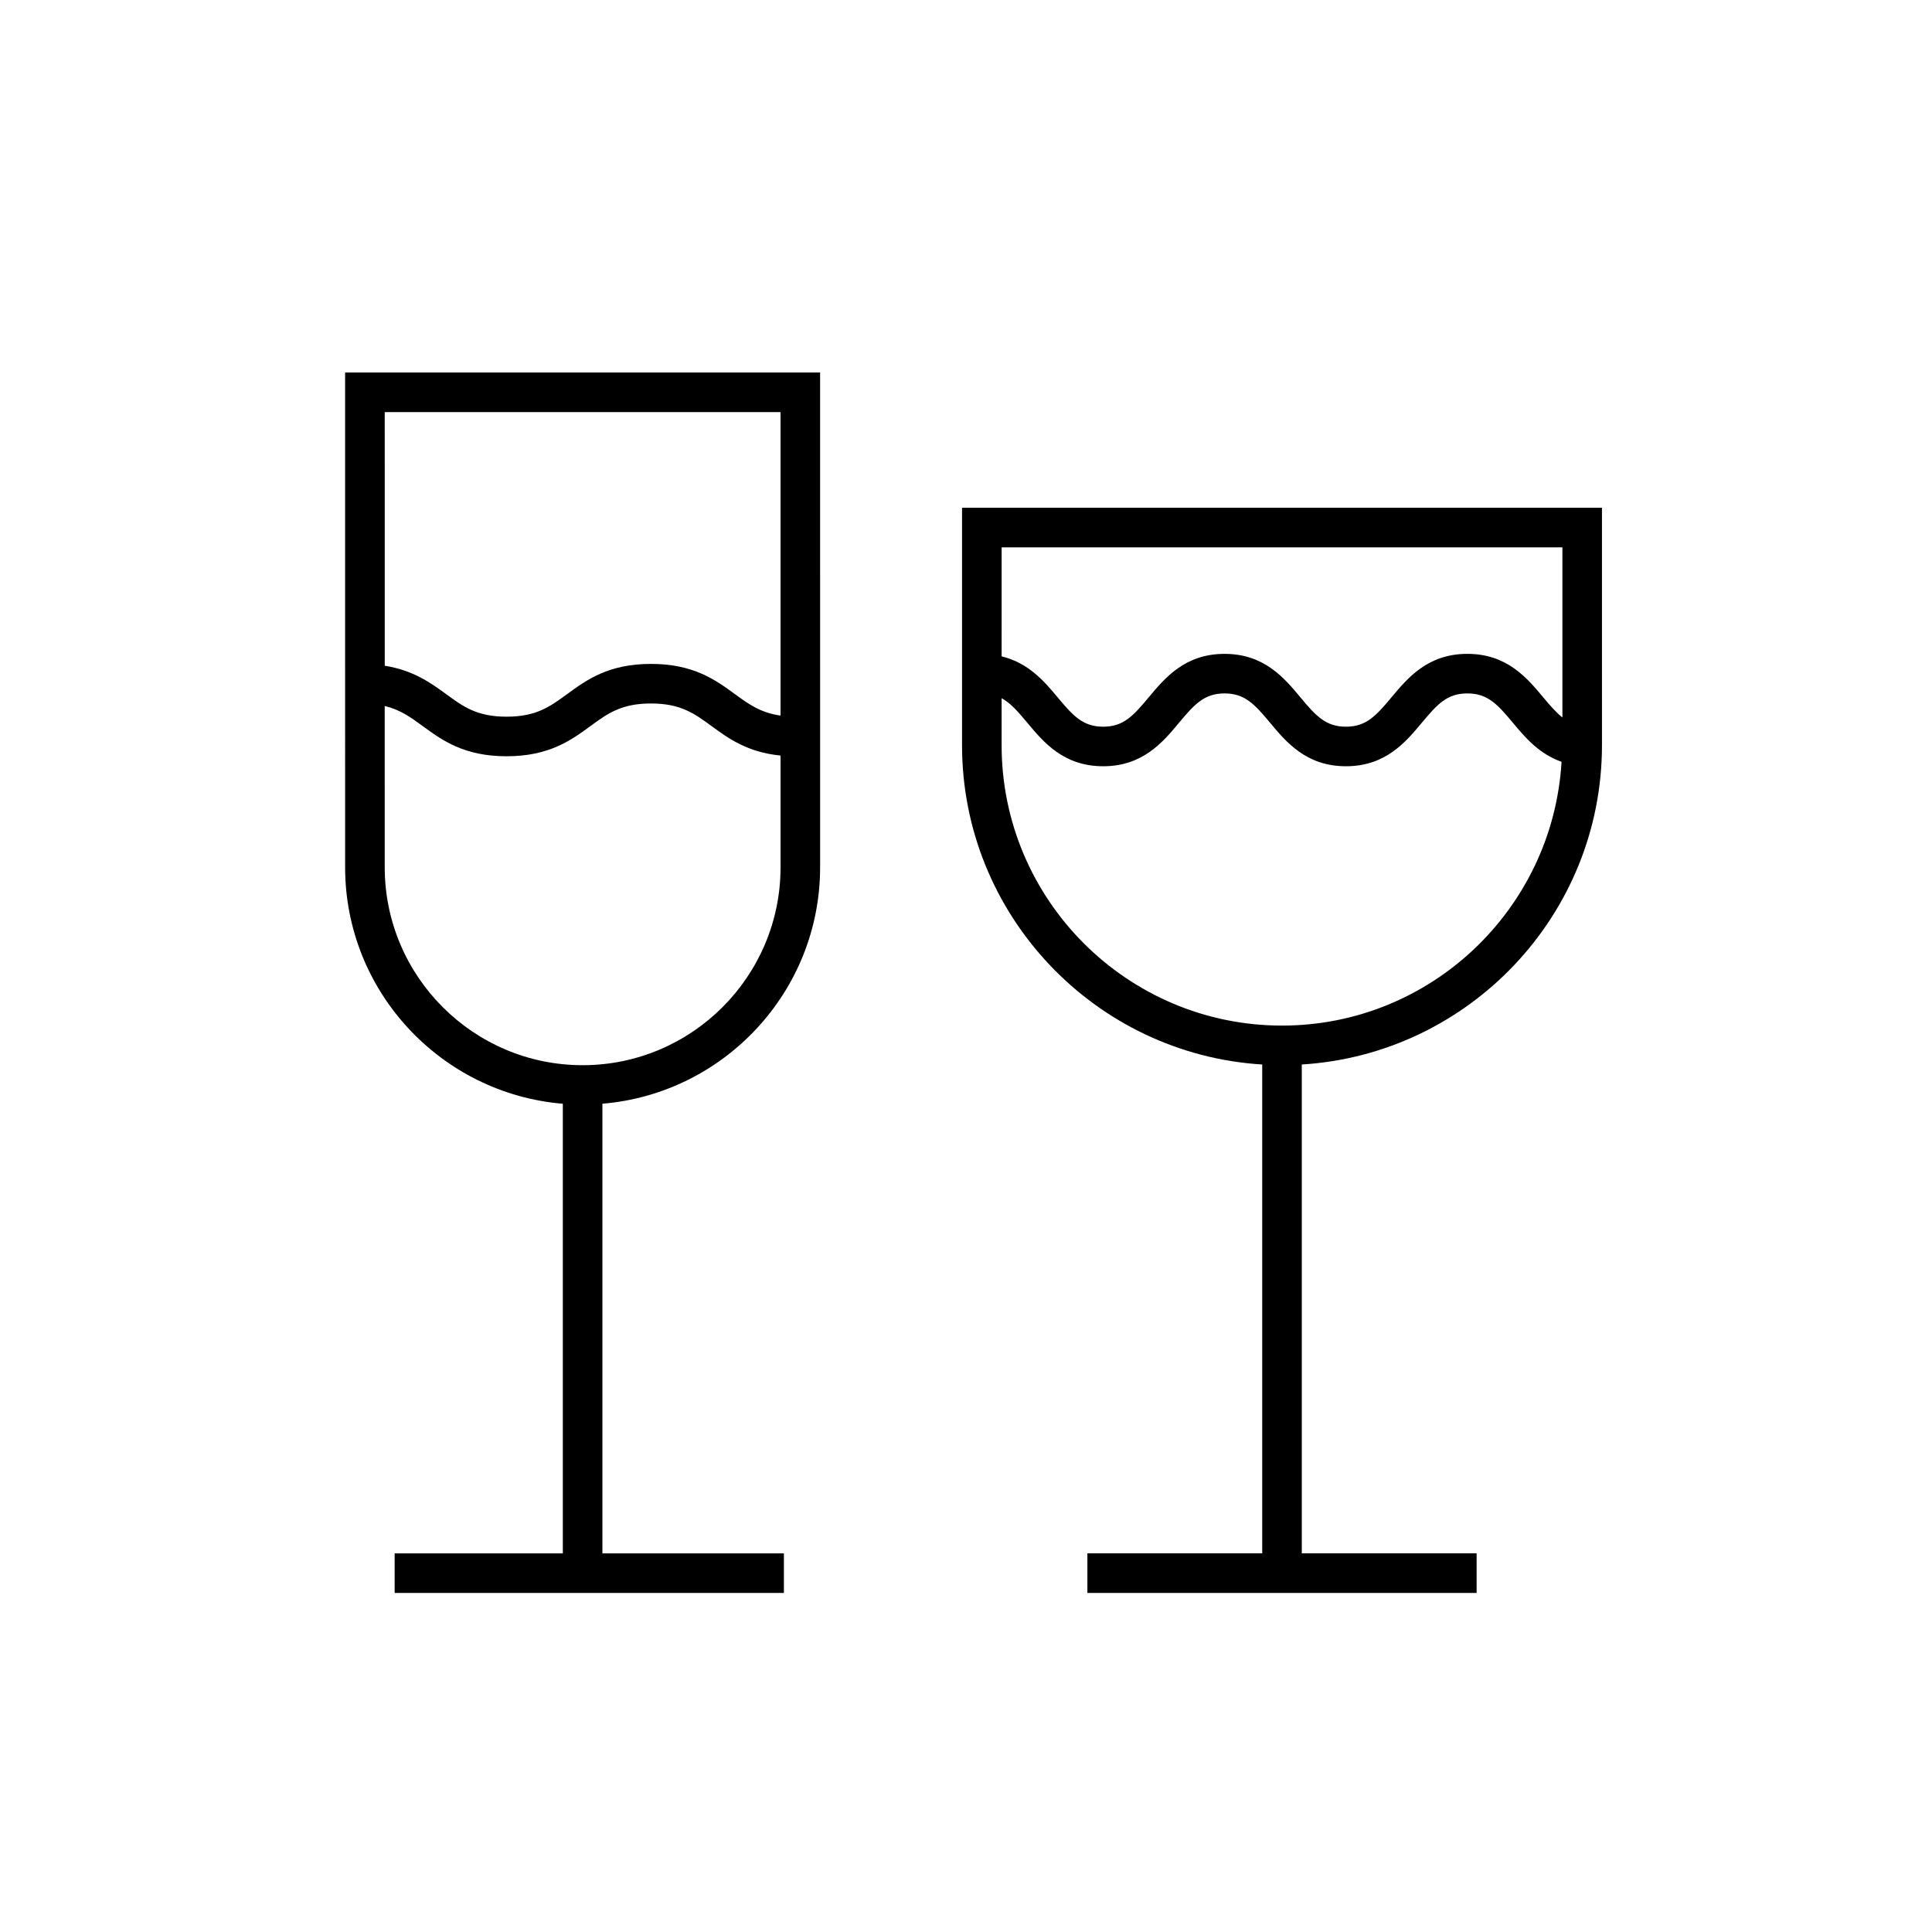 <?xml version="1.0" encoding="UTF-8"?>
<!-- Uploaded to: SVG Repo, www.svgrepo.com, Generator: SVG Repo Mixer Tools -->
<svg fill="#000000" width="800px" height="800px" version="1.1" viewBox="144 144 512 512" xmlns="http://www.w3.org/2000/svg">
 <g>
  <path d="m398.95 278.56v62.926c0 44.992 35.23 81.895 79.551 84.617v129.55h-46.332v10.488h103.15v-10.488h-46.332v-129.55c44.324-2.719 79.551-39.625 79.551-84.617l-0.004-62.926zm84.793 137.23c-40.969 0-74.305-33.332-74.305-74.305v-12.457c2.336 1.273 4.289 3.481 6.801 6.496 4.285 5.141 9.617 11.539 20.113 11.539 10.496 0 15.828-6.394 20.113-11.539 4.133-4.957 6.727-7.762 12.055-7.762 5.324 0 7.922 2.805 12.055 7.762 4.285 5.144 9.609 11.539 20.105 11.539 10.504 0 15.836-6.394 20.121-11.535 4.133-4.957 6.734-7.766 12.059-7.766 5.332 0 7.93 2.809 12.059 7.766 3.168 3.801 6.922 8.27 12.906 10.355-2.293 38.918-34.594 69.906-74.082 69.906zm74.305-81.656c-1.641-1.305-3.195-3.082-5.066-5.32-4.285-5.141-9.617-11.535-20.121-11.535-10.496 0-15.828 6.394-20.121 11.535-4.133 4.957-6.727 7.766-12.059 7.766-5.32 0-7.918-2.805-12.047-7.762-4.285-5.144-9.617-11.539-20.113-11.539-10.496 0-15.824 6.394-20.113 11.535-4.133 4.957-6.727 7.766-12.055 7.766-5.324 0-7.922-2.805-12.055-7.762-3.488-4.195-7.738-9.168-14.859-10.875l0.004-28.891h148.61v45.082z"/>
  <path d="m235.46 373.83c0 32.934 25.438 59.992 57.695 62.676v119.15h-44.566v10.488h103.15v-10.488h-48.094v-119.16c32.258-2.684 57.695-29.738 57.695-62.676l-0.004-131.11h-125.88zm10.492-120.62h104.9v80.426c-5.254-0.746-8.379-2.973-12.098-5.691-5.133-3.75-10.953-8.004-22.23-8.004-11.281 0-17.098 4.25-22.23 8.004-4.574 3.344-8.188 5.984-16.043 5.984-7.852 0-11.457-2.641-16.027-5.984-4.129-3.019-8.754-6.324-16.258-7.516l-0.008-67.219zm0 77.883c4.082 0.98 6.852 2.965 10.066 5.32 5.129 3.75 10.945 8.004 22.223 8.004 11.285 0 17.102-4.25 22.234-8.004 4.574-3.344 8.188-5.984 16.043-5.984s11.469 2.641 16.043 5.984c4.5 3.285 9.523 6.957 18.293 7.816v29.609c0 28.922-23.527 52.449-52.449 52.449s-52.449-23.527-52.449-52.449z"/>
 </g>
</svg>